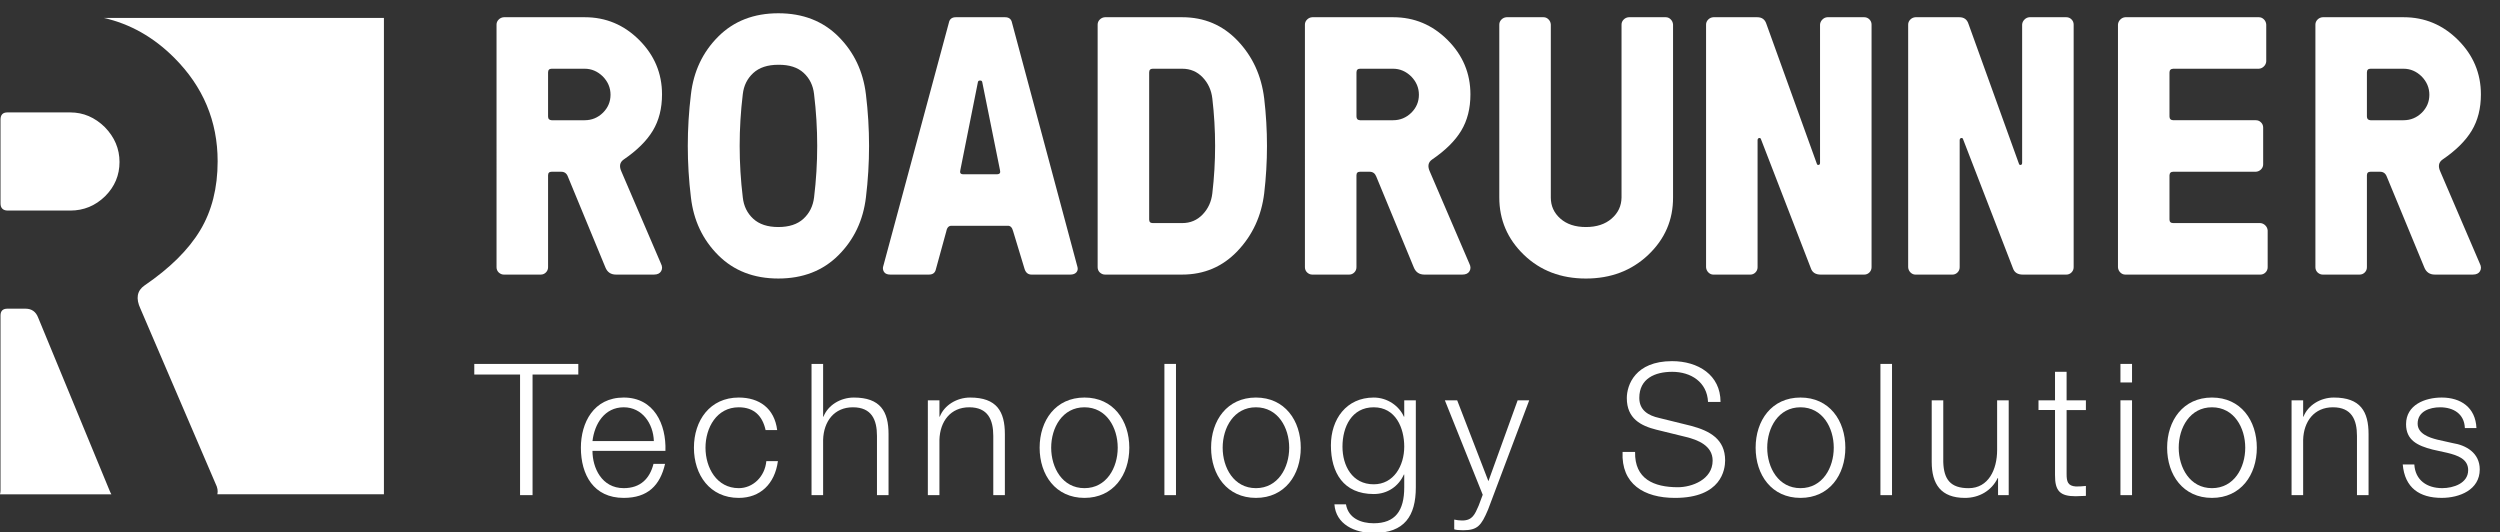 <?xml version="1.0" encoding="utf-8"?>
<!-- Generator: Adobe Illustrator 16.0.3, SVG Export Plug-In . SVG Version: 6.00 Build 0)  -->
<!DOCTYPE svg PUBLIC "-//W3C//DTD SVG 1.1//EN" "http://www.w3.org/Graphics/SVG/1.1/DTD/svg11.dtd">
<svg version="1.1" xmlns="http://www.w3.org/2000/svg" xmlns:xlink="http://www.w3.org/1999/xlink" x="0px" y="0px"
	 width="188.385px" height="40.12px" viewBox="0 0 188.385 40.12" enable-background="new 0 0 188.385 40.12" xml:space="preserve">
<rect x="0" y="0" width="188.385" height="40.12" fill="#333333" stroke="none"/>
<g id="Layer_2" display="none">
	<rect x="-219.99" y="-71.318" display="inline" fill="#AC1E23" width="644" height="169"/>
</g>
<g id="Layer_1">
	<g>
		<g>
			<path fill="#FFFFFF" d="M42.287,12.942H41.57c-0.181,0-0.271,0.09-0.271,0.27v6.925c0,0.154-0.055,0.284-0.163,0.393
				c-0.108,0.108-0.238,0.162-0.393,0.162h-2.772c-0.145,0-0.275-0.054-0.393-0.162c-0.108-0.109-0.162-0.239-0.162-0.393V1.852
				c0-0.144,0.054-0.271,0.163-0.379c0.108-0.108,0.239-0.167,0.393-0.175h6.093c1.588,0,2.955,0.572,4.102,1.718
				c1.146,1.145,1.719,2.511,1.719,4.097c0,1.056-0.231,1.966-0.692,2.732c-0.462,0.767-1.194,1.492-2.198,2.177
				c-0.299,0.208-0.353,0.514-0.163,0.92l2.973,6.924c0.107,0.208,0.112,0.397,0.013,0.568c-0.099,0.171-0.28,0.257-0.542,0.257
				h-2.863c-0.389,0-0.656-0.185-0.801-0.554l-2.827-6.843C42.697,13.06,42.53,12.942,42.287,12.942z M44.058,5.179H41.57
				c-0.181,0-0.271,0.095-0.271,0.284v3.313c0,0.18,0.09,0.275,0.271,0.284h2.488c0.532,0,0.993-0.189,1.38-0.568
				c0.379-0.379,0.568-0.829,0.568-1.353c0-0.523-0.194-0.982-0.582-1.379C45.027,5.374,44.572,5.179,44.058,5.179z"/>
			<path fill="#FFFFFF" d="M54.121,2.758C55.293,1.586,56.803,1,58.651,1c1.848,0,3.359,0.586,4.531,1.758
				c1.172,1.172,1.861,2.624,2.069,4.354c0.315,2.588,0.315,5.176,0,7.764c-0.208,1.731-0.897,3.183-2.069,4.354
				c-1.172,1.172-2.683,1.758-4.531,1.758c-1.849,0-3.358-0.586-4.531-1.758c-1.172-1.172-1.857-2.624-2.056-4.354
				c-0.315-2.588-0.315-5.176,0-7.764C52.264,5.382,52.949,3.93,54.121,2.758z M58.651,4.881c-0.812,0-1.442,0.208-1.893,0.625
				s-0.712,0.945-0.785,1.587c-0.315,2.597-0.315,5.193,0,7.789c0.072,0.651,0.334,1.185,0.785,1.601
				c0.451,0.417,1.082,0.625,1.893,0.625s1.443-0.208,1.894-0.625c0.451-0.416,0.717-0.95,0.798-1.601
				c0.316-2.596,0.316-5.192,0-7.789c-0.072-0.651-0.333-1.185-0.784-1.601C60.107,5.076,59.472,4.873,58.651,4.881z"/>
			<path fill="#FFFFFF" d="M69.999,20.691H67.09c-0.207,0-0.356-0.054-0.446-0.162c-0.09-0.109-0.126-0.239-0.108-0.393L71.5,1.717
				c0.054-0.279,0.23-0.419,0.527-0.419h3.706c0.298,0,0.473,0.14,0.527,0.419l4.937,18.42c0.036,0.154,0.004,0.284-0.095,0.393
				c-0.1,0.108-0.252,0.162-0.459,0.162h-2.907c-0.262,0-0.438-0.14-0.528-0.419l-0.866-2.854c-0.072-0.28-0.207-0.415-0.406-0.406
				h-4.219c-0.216-0.009-0.352,0.126-0.406,0.406l-0.784,2.854C70.472,20.552,70.296,20.691,69.999,20.691z M72.582,13.131h2.542
				c0.207,0,0.284-0.104,0.229-0.311L74.015,6.18c-0.018-0.073-0.063-0.109-0.135-0.109h-0.054c-0.072,0-0.117,0.036-0.135,0.109
				l-1.326,6.641C72.311,13.028,72.383,13.131,72.582,13.131z"/>
			<path fill="#FFFFFF" d="M89.082,20.691h-5.816c-0.144,0-0.274-0.054-0.393-0.162c-0.108-0.109-0.161-0.239-0.161-0.393V1.852
				c0-0.144,0.053-0.271,0.161-0.379c0.109-0.108,0.24-0.167,0.393-0.175h5.816c1.66,0,3.052,0.59,4.179,1.771
				c1.127,1.182,1.793,2.633,2.002,4.355c0.279,2.38,0.279,4.761,0,7.141c-0.208,1.704-0.875,3.151-2.002,4.341
				S90.741,20.691,89.082,20.691z M86.864,16.81h2.218c0.613,0,1.127-0.216,1.542-0.649c0.414-0.432,0.659-0.964,0.73-1.596
				c0.279-2.38,0.279-4.761,0-7.141c-0.072-0.631-0.316-1.163-0.73-1.596c-0.414-0.433-0.929-0.649-1.542-0.649h-2.218
				c-0.181,0-0.27,0.095-0.27,0.284V16.54C86.594,16.72,86.683,16.81,86.864,16.81z"/>
			<path fill="#FFFFFF" d="M103.201,12.942h-0.717c-0.181,0-0.27,0.09-0.27,0.27v6.925c0,0.154-0.055,0.284-0.163,0.393
				c-0.107,0.108-0.238,0.162-0.393,0.162h-2.772c-0.144,0-0.275-0.054-0.391-0.162c-0.109-0.109-0.164-0.239-0.164-0.393V1.852
				c0-0.144,0.055-0.271,0.164-0.379c0.108-0.108,0.239-0.167,0.393-0.175h6.091c1.59,0,2.956,0.572,4.104,1.718
				c1.146,1.145,1.719,2.511,1.719,4.097c0,1.056-0.23,1.966-0.692,2.732c-0.461,0.767-1.194,1.492-2.198,2.177
				c-0.3,0.208-0.353,0.514-0.163,0.92l2.973,6.924c0.108,0.208,0.112,0.397,0.013,0.568c-0.099,0.171-0.28,0.257-0.542,0.257
				h-2.863c-0.388,0-0.655-0.185-0.8-0.554l-2.827-6.843C103.61,13.06,103.444,12.942,103.201,12.942z M104.973,5.179h-2.488
				c-0.181,0-0.27,0.095-0.27,0.284v3.313c0,0.18,0.089,0.275,0.27,0.284h2.488c0.532,0,0.992-0.189,1.379-0.568
				c0.379-0.379,0.568-0.829,0.568-1.353c0-0.523-0.194-0.982-0.581-1.379C105.942,5.374,105.486,5.179,104.973,5.179z"/>
			<path fill="#FFFFFF" d="M116.86,1.853v13.035c0,0.632,0.24,1.16,0.719,1.583c0.479,0.424,1.12,0.637,1.926,0.637
				c0.804,0,1.451-0.212,1.938-0.637c0.489-0.423,0.736-0.951,0.746-1.583V1.853c0-0.145,0.054-0.271,0.161-0.379
				c0.106-0.108,0.237-0.167,0.39-0.176h2.78c0.143,0,0.268,0.054,0.375,0.162c0.108,0.108,0.166,0.239,0.176,0.392v13.024
				c0.009,1.695-0.614,3.137-1.866,4.327c-1.255,1.19-2.82,1.786-4.7,1.786s-3.438-0.596-4.673-1.786s-1.854-2.632-1.854-4.327
				V1.852c0-0.144,0.055-0.271,0.161-0.379c0.108-0.108,0.237-0.167,0.39-0.175h2.78c0.144,0,0.269,0.054,0.377,0.162
				C116.794,1.568,116.852,1.699,116.86,1.853z"/>
			<path fill="#FFFFFF" d="M141.029,1.852v18.285c0,0.154-0.055,0.284-0.162,0.393c-0.108,0.108-0.239,0.162-0.393,0.162h-3.273
				c-0.387,0-0.636-0.157-0.744-0.473l-3.759-9.724c-0.019-0.073-0.063-0.104-0.135-0.095c-0.072,0.009-0.114,0.059-0.123,0.149
				v9.589c0,0.154-0.055,0.284-0.162,0.393c-0.107,0.108-0.238,0.162-0.392,0.162h-2.772c-0.146,0-0.271-0.054-0.38-0.162
				c-0.107-0.109-0.166-0.239-0.175-0.393V1.852c0-0.144,0.055-0.271,0.162-0.379c0.108-0.108,0.239-0.167,0.393-0.175h3.299
				c0.353,0,0.583,0.167,0.69,0.5l3.801,10.536c0.018,0.072,0.063,0.104,0.136,0.094c0.072-0.009,0.107-0.063,0.107-0.162V1.852
				c0.009-0.144,0.068-0.271,0.176-0.379c0.107-0.108,0.234-0.167,0.378-0.175h2.773c0.153,0,0.284,0.054,0.393,0.162
				C140.975,1.568,141.029,1.699,141.029,1.852z"/>
			<path fill="#FFFFFF" d="M156.258,1.852v18.285c0,0.154-0.055,0.284-0.163,0.393c-0.107,0.108-0.238,0.162-0.393,0.162h-3.272
				c-0.388,0-0.636-0.157-0.744-0.473l-3.759-9.724c-0.019-0.073-0.063-0.104-0.136-0.095c-0.071,0.009-0.113,0.059-0.122,0.149
				v9.589c0,0.154-0.055,0.284-0.162,0.393c-0.108,0.108-0.239,0.162-0.392,0.162h-2.772c-0.146,0-0.271-0.054-0.38-0.162
				c-0.107-0.109-0.167-0.239-0.175-0.393V1.852c0-0.144,0.054-0.271,0.162-0.379c0.107-0.108,0.238-0.167,0.393-0.175h3.299
				c0.353,0,0.583,0.167,0.69,0.5l3.801,10.536c0.018,0.072,0.063,0.104,0.136,0.094c0.071-0.009,0.107-0.063,0.107-0.162V1.852
				c0.009-0.144,0.067-0.271,0.176-0.379c0.107-0.108,0.234-0.167,0.378-0.175h2.772c0.154,0,0.285,0.054,0.393,0.162
				C156.203,1.568,156.258,1.699,156.258,1.852z"/>
			<path fill="#FFFFFF" d="M163.479,5.463v3.313c0,0.18,0.096,0.275,0.283,0.284h6.222c0.154,0,0.285,0.054,0.393,0.163
				c0.108,0.108,0.162,0.239,0.162,0.392v2.772c0,0.144-0.054,0.271-0.162,0.379c-0.107,0.108-0.238,0.167-0.393,0.176h-6.222
				c-0.18,0-0.274,0.09-0.283,0.27v3.327c0,0.181,0.096,0.271,0.283,0.271h6.56c0.146,0.009,0.271,0.067,0.38,0.176
				c0.107,0.108,0.165,0.234,0.176,0.378v2.773c0,0.154-0.055,0.284-0.163,0.393c-0.107,0.108-0.238,0.162-0.393,0.162h-10.17
				c-0.145,0-0.271-0.054-0.379-0.162c-0.107-0.109-0.167-0.239-0.175-0.393V1.852c0.008-0.144,0.067-0.271,0.175-0.379
				c0.108-0.108,0.234-0.167,0.379-0.175h10.063c0.144,0,0.271,0.054,0.379,0.162c0.108,0.108,0.166,0.239,0.176,0.392v2.773
				c-0.01,0.145-0.067,0.27-0.176,0.378c-0.108,0.109-0.235,0.167-0.379,0.176h-6.452C163.575,5.188,163.479,5.283,163.479,5.463z"
				/>
			<path fill="#FFFFFF" d="M179.344,12.942h-0.716c-0.182,0-0.272,0.09-0.272,0.27v6.925c0,0.154-0.053,0.284-0.161,0.393
				c-0.107,0.108-0.24,0.162-0.393,0.162h-2.772c-0.144,0-0.274-0.054-0.393-0.162c-0.107-0.109-0.162-0.239-0.162-0.393V1.852
				c0-0.144,0.055-0.271,0.162-0.379c0.109-0.108,0.24-0.167,0.393-0.175h6.094c1.587,0,2.955,0.572,4.103,1.718
				c1.145,1.145,1.719,2.511,1.719,4.097c0,1.056-0.23,1.966-0.692,2.732c-0.461,0.767-1.194,1.492-2.198,2.177
				c-0.299,0.208-0.353,0.514-0.163,0.92l2.973,6.924c0.108,0.208,0.112,0.397,0.014,0.568c-0.1,0.171-0.281,0.257-0.543,0.257
				h-2.863c-0.39,0-0.655-0.185-0.799-0.554l-2.828-6.843C179.754,13.06,179.587,12.942,179.344,12.942z M181.115,5.179h-2.487
				c-0.182,0-0.272,0.095-0.272,0.284v3.313c0,0.18,0.091,0.275,0.272,0.284h2.487c0.532,0,0.992-0.189,1.38-0.568
				c0.378-0.379,0.567-0.829,0.567-1.353c0-0.523-0.194-0.982-0.581-1.379C182.085,5.374,181.629,5.179,181.115,5.179z"/>
			<path fill="#FFFFFF" d="M35.739,27.422h7.839v0.803H40.13v9.085h-0.942v-9.085h-3.449V27.422z"/>
			<path fill="#FFFFFF" d="M44.645,33.973c0,1.273,0.692,2.811,2.354,2.811c1.274,0,1.967-0.734,2.244-1.828h0.872
				c-0.374,1.62-1.301,2.562-3.116,2.562c-2.271,0-3.227-1.745-3.227-3.781c0-1.883,0.956-3.781,3.227-3.781
				c2.285,0,3.213,2.008,3.144,4.017H44.645z M49.271,33.238c-0.042-1.315-0.873-2.547-2.271-2.547
				c-1.441,0-2.202,1.246-2.354,2.547H49.271z"/>
			<path fill="#FFFFFF" d="M57.691,32.408c-0.236-1.066-0.873-1.717-2.023-1.717c-1.662,0-2.506,1.537-2.506,3.046
				c0,1.509,0.845,3.047,2.506,3.047c1.066,0,1.968-0.859,2.078-2.036h0.873c-0.236,1.731-1.343,2.77-2.951,2.77
				c-2.174,0-3.378-1.73-3.378-3.781c0-2.05,1.204-3.781,3.378-3.781c1.538,0,2.688,0.803,2.895,2.451H57.691z"/>
			<path fill="#FFFFFF" d="M61.152,27.422h0.873v3.975h0.028c0.332-0.859,1.274-1.44,2.285-1.44c2.008,0,2.617,1.053,2.617,2.756
				v4.598h-0.872v-4.46c0-1.219-0.402-2.16-1.814-2.16c-1.399,0-2.203,1.052-2.244,2.451v4.168h-0.873V27.422z"/>
			<path fill="#FFFFFF" d="M69.918,30.165h0.873v1.232h0.027c0.333-0.859,1.274-1.44,2.285-1.44c2.008,0,2.618,1.053,2.618,2.756
				v4.598h-0.873v-4.46c0-1.219-0.401-2.16-1.814-2.16c-1.399,0-2.202,1.052-2.244,2.451v4.168h-0.873V30.165z"/>
			<path fill="#FFFFFF" d="M85.098,33.737c0,2.05-1.205,3.781-3.379,3.781s-3.379-1.73-3.379-3.781c0-2.05,1.205-3.781,3.379-3.781
				S85.098,31.688,85.098,33.737z M79.211,33.737c0,1.509,0.845,3.047,2.507,3.047s2.507-1.538,2.507-3.047
				c0-1.51-0.844-3.046-2.507-3.046S79.211,32.228,79.211,33.737z"/>
			<path fill="#FFFFFF" d="M87.743,27.422h0.872v9.889h-0.872V27.422z"/>
			<path fill="#FFFFFF" d="M98.018,33.737c0,2.05-1.204,3.781-3.378,3.781c-2.174,0-3.379-1.73-3.379-3.781
				c0-2.05,1.205-3.781,3.379-3.781C96.814,29.957,98.018,31.688,98.018,33.737z M92.133,33.737c0,1.509,0.844,3.047,2.506,3.047
				c1.661,0,2.507-1.538,2.507-3.047c0-1.51-0.846-3.046-2.507-3.046C92.978,30.691,92.133,32.228,92.133,33.737z"/>
			<path fill="#FFFFFF" d="M106.688,36.729c0,2.147-0.858,3.435-3.173,3.435c-1.425,0-2.853-0.651-2.962-2.161h0.871
				c0.18,1.053,1.136,1.427,2.091,1.427c1.621,0,2.3-0.942,2.3-2.701v-0.969h-0.027c-0.401,0.887-1.232,1.468-2.272,1.468
				c-2.285,0-3.227-1.621-3.227-3.671c0-1.966,1.163-3.6,3.227-3.6c1.053,0,1.926,0.651,2.272,1.44h0.027v-1.232h0.873V36.729z
				 M105.815,33.654c0-1.398-0.637-2.963-2.3-2.963c-1.661,0-2.354,1.482-2.354,2.963c0,1.441,0.734,2.84,2.354,2.84
				C105.026,36.494,105.815,35.095,105.815,33.654z"/>
			<path fill="#FFFFFF" d="M108.876,30.165h0.928l2.354,6.094l2.203-6.094h0.872l-3.103,8.24c-0.512,1.205-0.789,1.551-1.884,1.551
				c-0.345-0.014-0.512-0.014-0.664-0.069v-0.734c0.208,0.042,0.388,0.069,0.596,0.069c0.776,0,0.956-0.457,1.246-1.122l0.306-0.817
				L108.876,30.165z"/>
			<path fill="#FFFFFF" d="M123.21,34.056c-0.042,2.036,1.412,2.659,3.227,2.659c1.038,0,2.617-0.568,2.617-2.008
				c0-1.122-1.107-1.564-2.034-1.786l-2.204-0.541c-1.163-0.291-2.229-0.831-2.229-2.382c0-0.97,0.623-2.784,3.407-2.784
				c1.966,0,3.655,1.039,3.655,3.075h-0.942c-0.068-1.496-1.287-2.271-2.7-2.271c-1.287,0-2.479,0.499-2.479,1.967
				c0,0.928,0.68,1.33,1.496,1.51l2.409,0.595c1.399,0.374,2.563,0.997,2.563,2.604c0,0.679-0.276,2.825-3.781,2.825
				c-2.341,0-4.058-1.053-3.947-3.462H123.21z"/>
			<path fill="#FFFFFF" d="M139.054,33.737c0,2.05-1.205,3.781-3.38,3.781s-3.38-1.73-3.38-3.781c0-2.05,1.205-3.781,3.38-3.781
				S139.054,31.688,139.054,33.737z M133.167,33.737c0,1.509,0.845,3.047,2.507,3.047s2.507-1.538,2.507-3.047
				c0-1.51-0.845-3.046-2.507-3.046S133.167,32.228,133.167,33.737z"/>
			<path fill="#FFFFFF" d="M141.698,27.422h0.873v9.889h-0.873V27.422z"/>
			<path fill="#FFFFFF" d="M151.365,37.311h-0.804v-1.288h-0.027c-0.458,0.956-1.399,1.496-2.465,1.496
				c-1.815,0-2.507-1.038-2.507-2.714v-4.639h0.871v4.653c0.042,1.289,0.526,1.967,1.911,1.967c1.497,0,2.147-1.413,2.147-2.867
				v-3.752h0.873V37.311z"/>
			<path fill="#FFFFFF" d="M155.727,30.165h1.454v0.733h-1.454v4.82c0,0.568,0.084,0.9,0.706,0.942c0.249,0,0.499-0.014,0.748-0.042
				v0.748c-0.263,0-0.512,0.028-0.775,0.028c-1.163,0-1.564-0.388-1.552-1.606v-4.89h-1.245v-0.733h1.245v-2.147h0.873V30.165z"/>
			<path fill="#FFFFFF" d="M159.784,27.422h0.873v1.398h-0.873V27.422z M159.784,30.165h0.873v7.146h-0.873V30.165z"/>
			<path fill="#FFFFFF" d="M170.061,33.737c0,2.05-1.205,3.781-3.38,3.781c-2.174,0-3.379-1.73-3.379-3.781
				c0-2.05,1.205-3.781,3.379-3.781C168.855,29.957,170.061,31.688,170.061,33.737z M164.175,33.737
				c0,1.509,0.846,3.047,2.506,3.047c1.663,0,2.507-1.538,2.507-3.047c0-1.51-0.844-3.046-2.507-3.046
				C165.021,30.691,164.175,32.228,164.175,33.737z"/>
			<path fill="#FFFFFF" d="M172.678,30.165h0.873v1.232h0.027c0.332-0.859,1.274-1.44,2.285-1.44c2.008,0,2.617,1.053,2.617,2.756
				v4.598h-0.873v-4.46c0-1.219-0.4-2.16-1.813-2.16c-1.398,0-2.203,1.052-2.243,2.451v4.168h-0.873V30.165z"/>
			<path fill="#FFFFFF" d="M185.737,32.255c-0.041-1.08-0.873-1.564-1.869-1.564c-0.776,0-1.689,0.304-1.689,1.232
				c0,0.761,0.872,1.053,1.48,1.205l1.164,0.262c0.998,0.153,2.036,0.734,2.036,1.981c0,1.551-1.537,2.146-2.868,2.146
				c-1.675,0-2.782-0.761-2.935-2.52h0.873c0.068,1.177,0.94,1.786,2.104,1.786c0.831,0,1.953-0.36,1.953-1.357
				c0-0.832-0.775-1.108-1.564-1.302l-1.122-0.249c-1.136-0.291-1.994-0.707-1.994-1.911c0-1.455,1.426-2.008,2.686-2.008
				c1.441,0,2.549,0.748,2.618,2.299H185.737z"/>
		</g>
		<g>
			<path fill="#FFFFFF" d="M1.92,23.26H0.554c-0.344,0-0.515,0.173-0.515,0.516v13.193c0,0.099-0.017,0.191-0.04,0.28h8.394
				c-0.05-0.087-0.095-0.179-0.135-0.28L2.874,23.931C2.702,23.484,2.384,23.26,1.92,23.26z"/>
			<path fill="#FFFFFF" d="M5.296,8.471H0.554c-0.344,0-0.515,0.18-0.515,0.541v6.313c0,0.344,0.171,0.524,0.515,0.542h4.742
				c1.013,0,1.889-0.361,2.627-1.082c0.722-0.722,1.083-1.581,1.083-2.577c0-0.996-0.37-1.872-1.108-2.628
				C7.143,8.84,6.275,8.471,5.296,8.471z"/>
			<path fill="#FFFFFF" d="M7.817,1.35C9.8,1.797,11.57,2.795,13.124,4.348C15.309,6.53,16.4,9.133,16.4,12.155
				c0,2.009-0.439,3.744-1.319,5.205c-0.878,1.46-2.275,2.843-4.188,4.149c-0.569,0.395-0.672,0.979-0.311,1.75l5.663,13.193
				c0.147,0.283,0.19,0.548,0.135,0.795h12.55V1.35H7.817z"/>
		</g>
	</g>
</g>
</svg>
